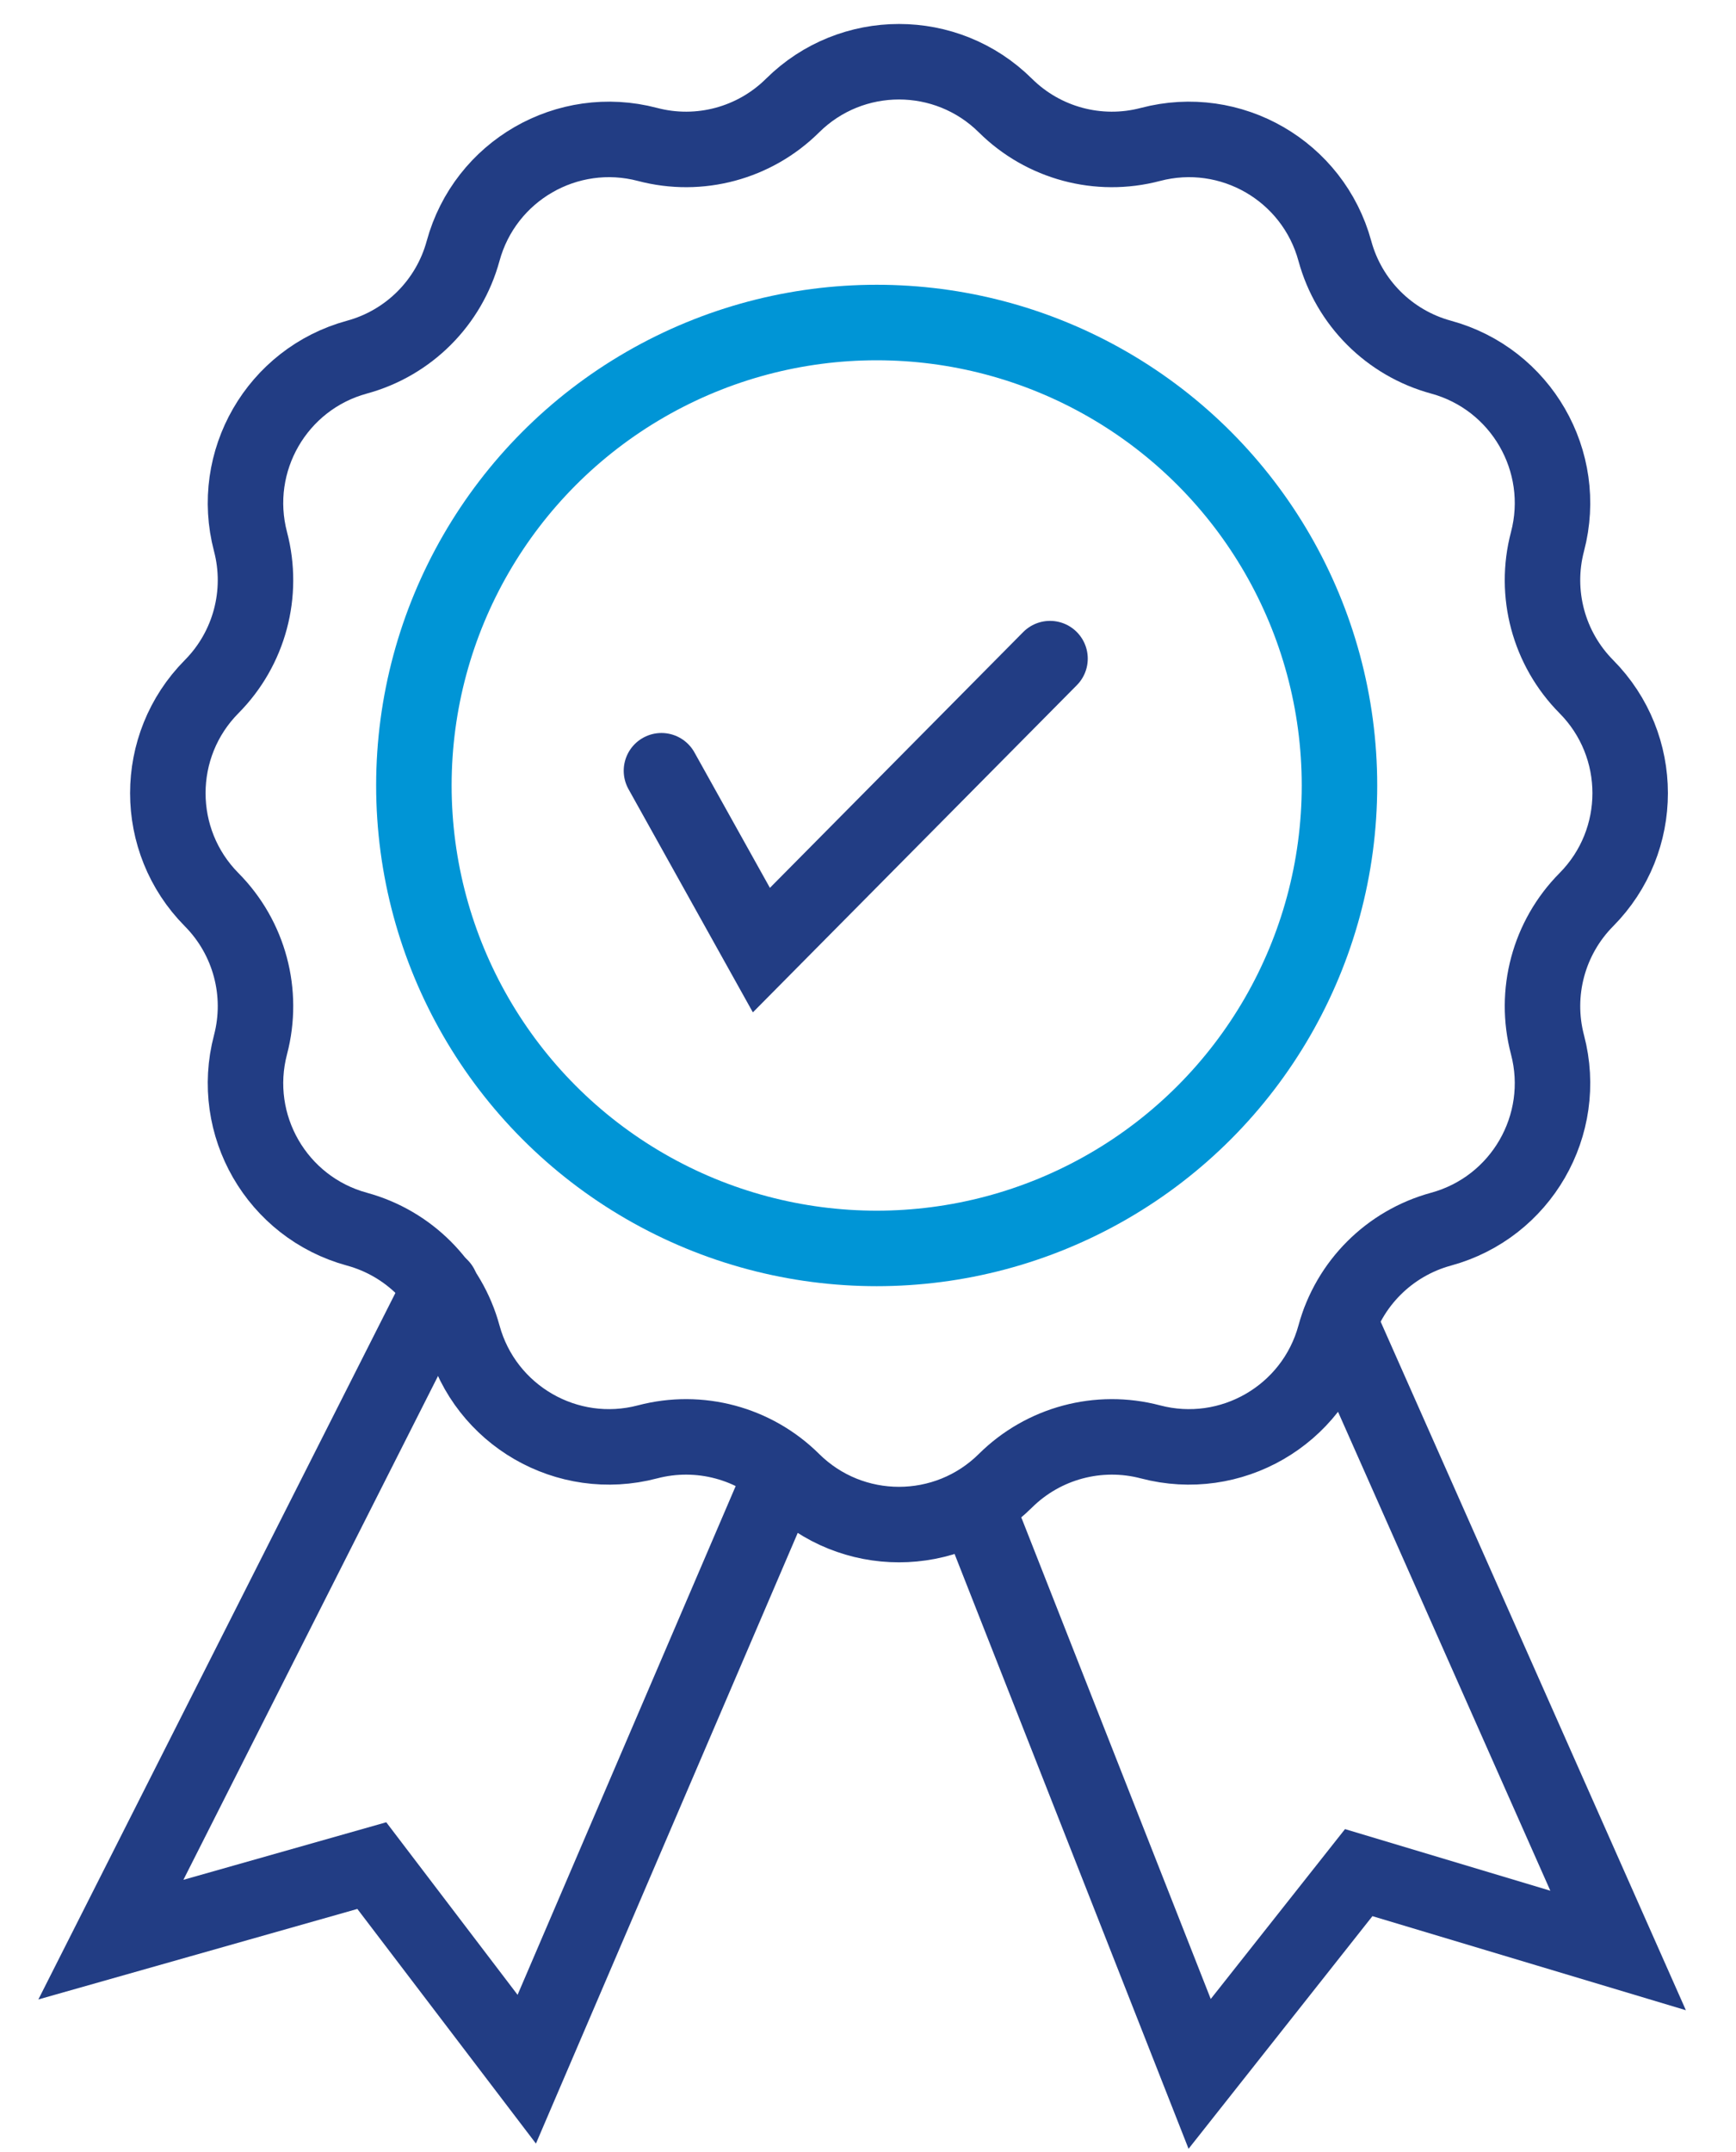 <svg width="46" height="57" viewBox="0 0 46 57" fill="none" xmlns="http://www.w3.org/2000/svg">
<circle cx="23.23" cy="20.806" r="12.263" stroke="#0095D6" stroke-width="2"/>
<path d="M21 2.797C22.562 1.248 25.08 1.248 26.642 2.797V2.797C27.65 3.796 29.112 4.188 30.484 3.826V3.826C32.611 3.266 34.792 4.525 35.371 6.648V6.648C35.744 8.017 36.814 9.087 38.183 9.46V9.46C40.305 10.038 41.565 12.219 41.005 14.347V14.347C40.643 15.719 41.035 17.18 42.034 18.188V18.188C43.583 19.75 43.583 22.269 42.034 23.831V23.831C41.035 24.839 40.643 26.3 41.005 27.673V27.673C41.565 29.8 40.305 31.981 38.183 32.559V32.559C36.814 32.933 35.744 34.002 35.371 35.372V35.372C34.792 37.494 32.611 38.753 30.484 38.193V38.193C29.112 37.832 27.65 38.223 26.642 39.222V39.222C25.08 40.771 22.562 40.771 21 39.222V39.222C19.992 38.223 18.531 37.832 17.158 38.193V38.193C15.031 38.753 12.85 37.494 12.271 35.372V35.372C11.898 34.002 10.828 32.933 9.459 32.559V32.559C7.337 31.981 6.078 29.8 6.638 27.673V27.673C6.999 26.3 6.608 24.839 5.608 23.831V23.831C4.06 22.269 4.06 19.75 5.608 18.188V18.188C6.608 17.18 6.999 15.719 6.638 14.347V14.347C6.078 12.219 7.337 10.038 9.459 9.46V9.46C10.828 9.087 11.898 8.017 12.271 6.648V6.648C12.85 4.525 15.031 3.266 17.158 3.826V3.826C18.531 4.188 19.992 3.796 21 2.797V2.797Z" stroke="#223D84" stroke-width="2"/>
<path d="M11.682 34.082L2.938 51.378L9.852 49.417L13.958 54.81L20.574 39.382" stroke="#223D84" stroke-width="2" stroke-linecap="round"/>
<path d="M35.493 35.016L42.876 51.665L36.003 49.603L31.788 54.934L26.155 40.619" stroke="#223D84" stroke-width="2" stroke-linecap="round"/>
<path d="M17.527 20.416L20.175 25.167L27.823 17.446" stroke="#223D84" stroke-width="2" stroke-linecap="round"/>
</svg>
